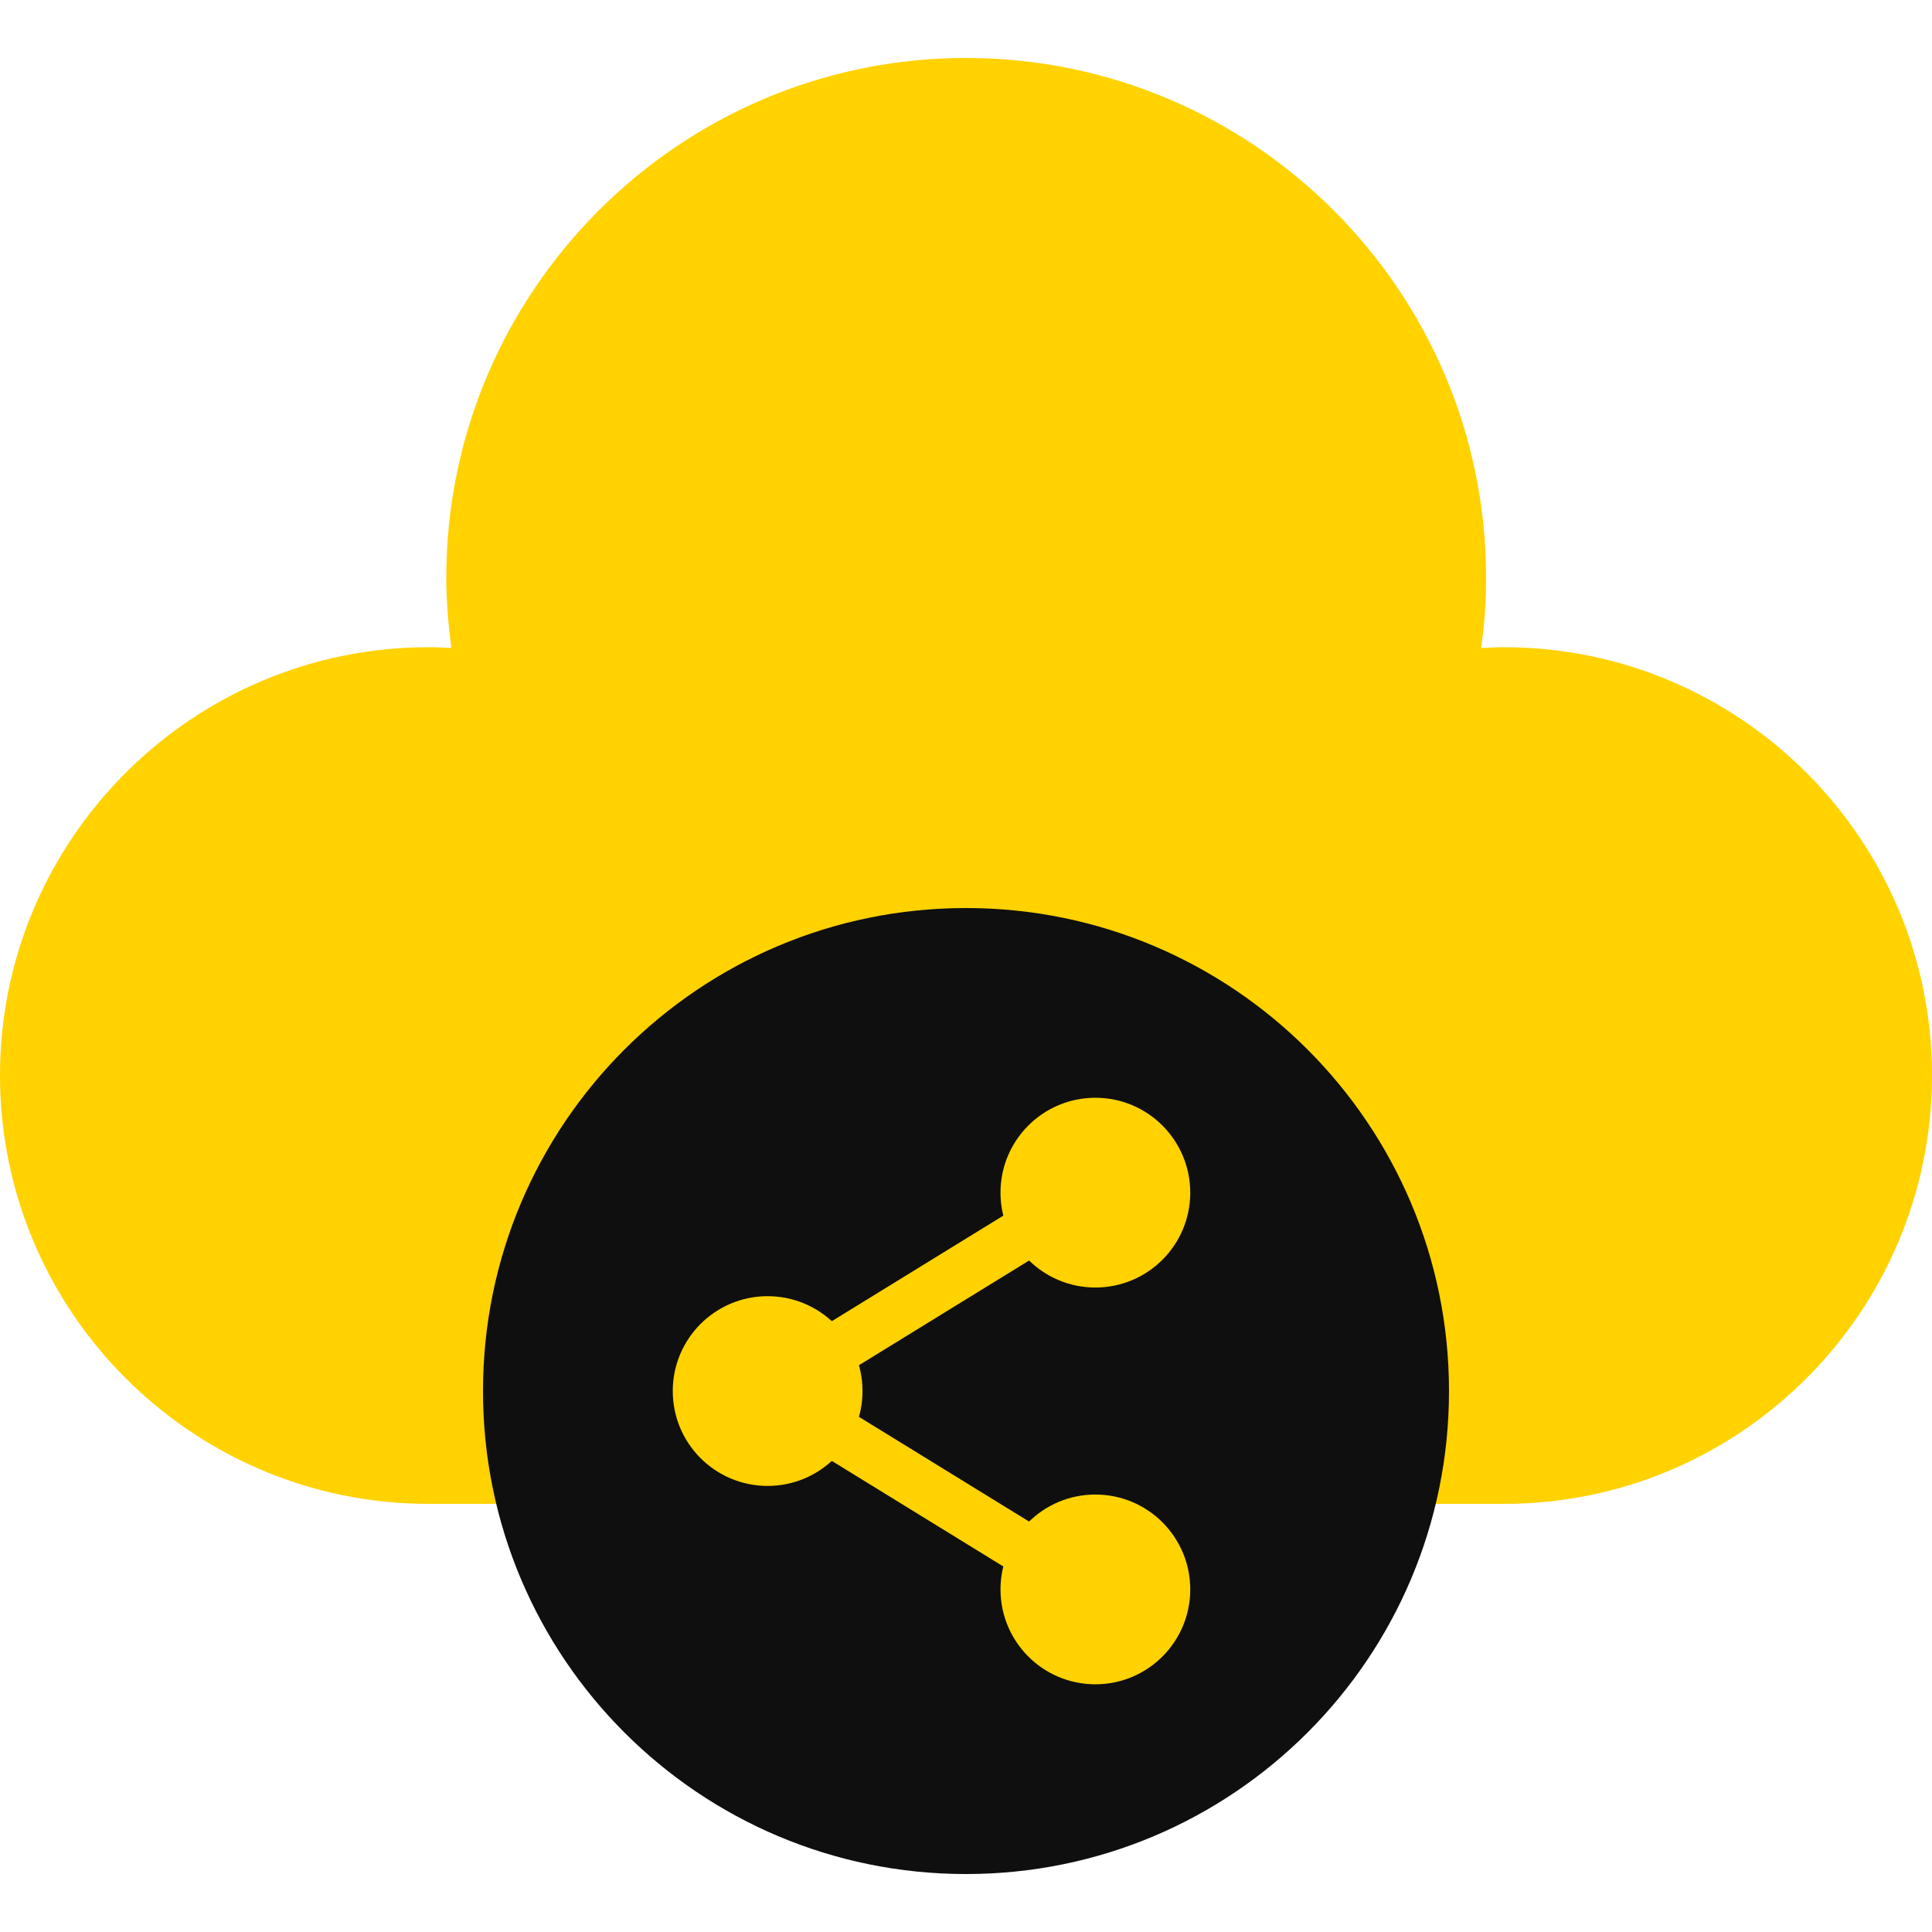 <?xml version="1.0" encoding="UTF-8"?> <svg xmlns="http://www.w3.org/2000/svg" width="100" height="100" viewBox="0 0 100 100" fill="none"> <path d="M100 55.66C100 67.9 90.06 77.84 77.84 77.84H22.18C9.96 77.84 0 67.9 0 55.66C0 43.44 9.96 33.5 22.18 33.5C22.58 33.5 22.96 33.52 23.36 33.54C23.2 32.3 23.1 31.1 23.1 29.9C23.1 15.08 35.18 3 50 3C64.86 3 76.92 15.08 76.92 29.9C76.92 31.12 76.84 32.32 76.66 33.54C77.06 33.52 77.46 33.5 77.84 33.5C90.06 33.5 100 43.44 100 55.66V55.66Z" fill="#FFD200"></path> <path d="M50 97C63.807 97 75 85.807 75 72C75 58.193 63.807 47 50 47C36.193 47 25 58.193 25 72C25 85.807 36.193 97 50 97Z" fill="#0F0F0F"></path> <path d="M58.283 60.584C58.097 60.282 57.798 60.066 57.453 59.984C57.107 59.901 56.743 59.96 56.441 60.146L39.03 70.86C38.838 70.981 38.679 71.15 38.569 71.349C38.459 71.548 38.401 71.772 38.401 72C38.401 72.228 38.459 72.452 38.569 72.651C38.679 72.851 38.838 73.019 39.03 73.14L56.441 83.855C56.743 84.03 57.102 84.081 57.44 83.995C57.779 83.91 58.071 83.696 58.254 83.399C58.437 83.101 58.497 82.744 58.42 82.403C58.344 82.062 58.137 81.765 57.845 81.574L42.288 72L57.845 62.426C58.147 62.24 58.363 61.941 58.445 61.596C58.527 61.251 58.469 60.887 58.283 60.584Z" fill="#FFD200"></path> <path d="M56.696 87.179C59.408 87.179 61.607 84.98 61.607 82.268C61.607 79.556 59.408 77.357 56.696 77.357C53.984 77.357 51.786 79.556 51.786 82.268C51.786 84.98 53.984 87.179 56.696 87.179Z" fill="#FFD200"></path> <path d="M56.696 66.642C59.408 66.642 61.607 64.443 61.607 61.731C61.607 59.019 59.408 56.82 56.696 56.82C53.984 56.82 51.786 59.019 51.786 61.731C51.786 64.443 53.984 66.642 56.696 66.642Z" fill="#FFD200"></path> <path d="M39.732 76.911C42.444 76.911 44.643 74.713 44.643 72.001C44.643 69.288 42.444 67.09 39.732 67.09C37.02 67.09 34.822 69.288 34.822 72.001C34.822 74.713 37.02 76.911 39.732 76.911Z" fill="#FFD200"></path> </svg> 